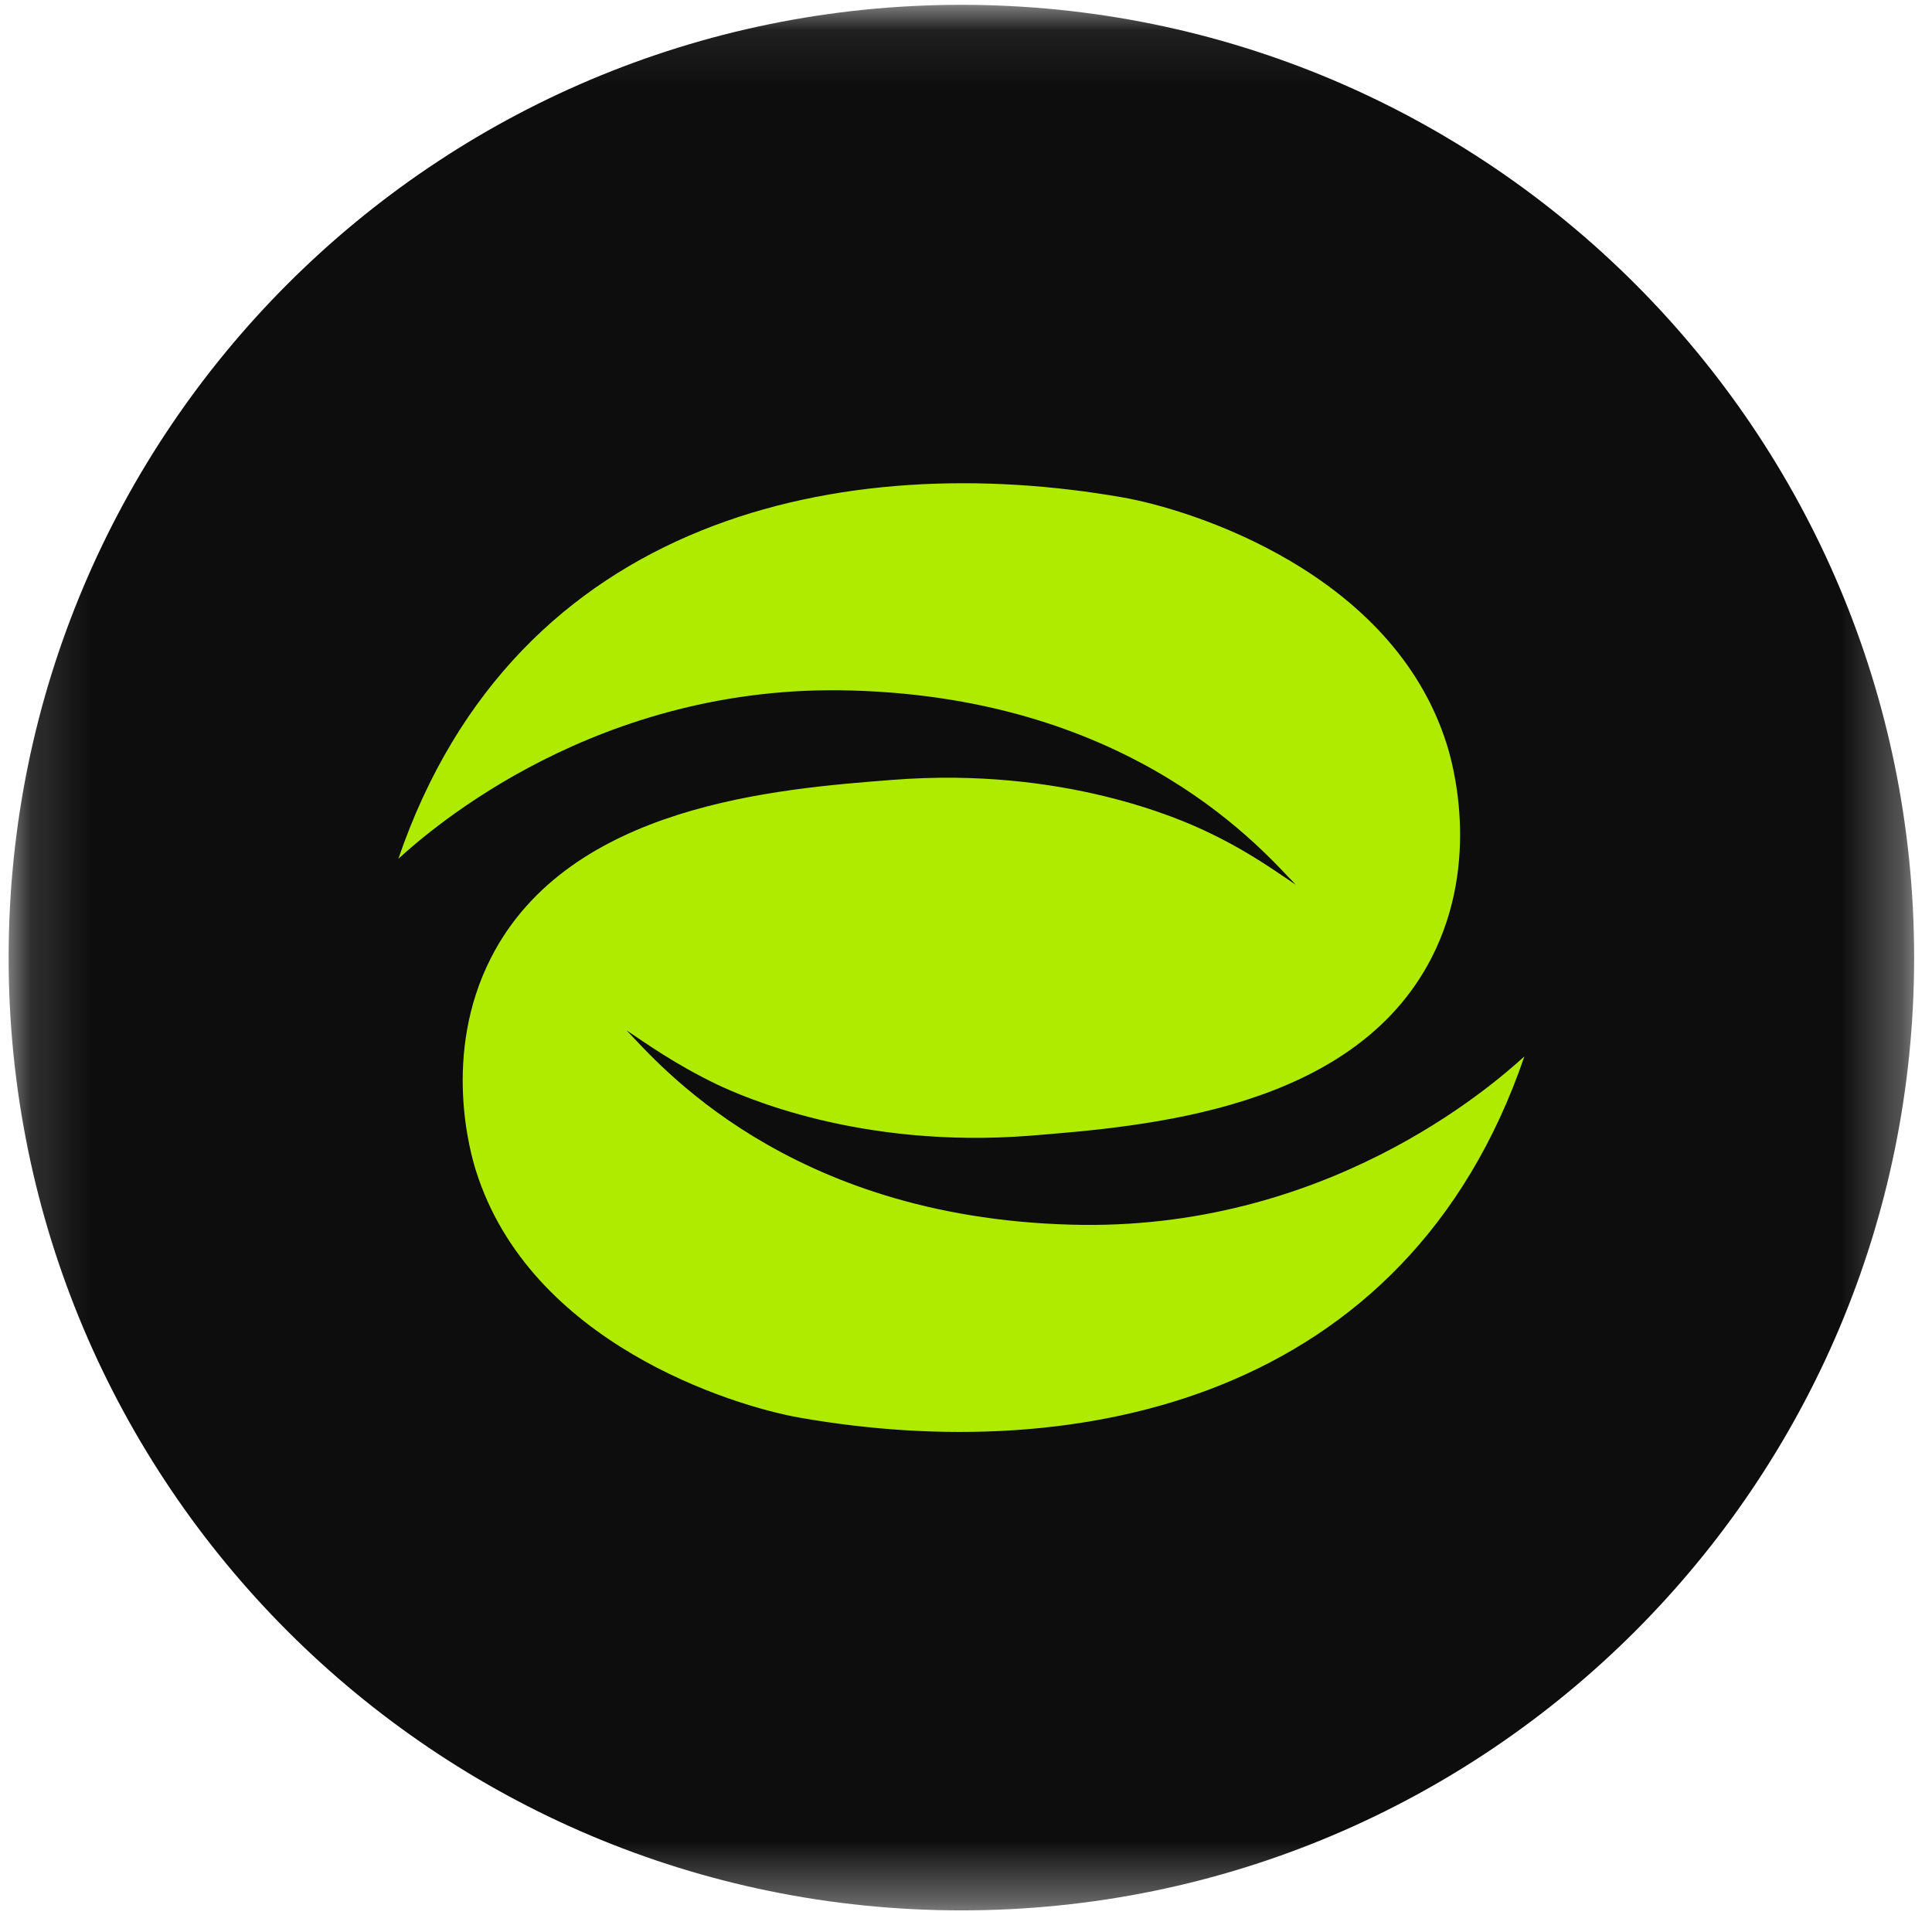 <svg width="32" height="32" viewBox="0 0 32 32" fill="none" xmlns="http://www.w3.org/2000/svg">
<g clip-path="url(#clip0_2854_69377)">
<mask id="mask0_2854_69377" style="mask-type:luminance" maskUnits="userSpaceOnUse" x="0" y="0" width="32" height="32">
<path d="M31.704 0.08H0.143V31.642H31.704V0.08Z" fill="white"/>
</mask>
<g mask="url(#mask0_2854_69377)">
<path d="M15.924 31.642C24.639 31.642 31.704 24.576 31.704 15.861C31.704 7.145 24.639 0.08 15.924 0.08C7.208 0.08 0.143 7.145 0.143 15.861C0.143 24.576 7.208 31.642 15.924 31.642Z" fill="#0D0D0D"/>
<path d="M25.249 17.497C23.297 23.206 17.844 24.285 13.256 23.483C12.126 23.286 8.778 22.244 7.883 19.39C7.803 19.137 7.309 17.473 8.136 15.857C9.433 13.33 12.873 13.065 14.787 12.917C17.622 12.695 19.567 13.577 19.962 13.762C20.672 14.094 21.148 14.446 21.463 14.655C20.944 14.125 18.814 11.567 14.102 11.437C9.902 11.314 7.148 13.724 6.598 14.224C8.55 8.521 14.003 7.436 18.591 8.238C19.721 8.435 23.069 9.477 23.964 12.331C24.044 12.584 24.539 14.249 23.711 15.864C22.414 18.391 18.974 18.656 17.06 18.811C14.219 19.032 12.28 18.151 11.884 17.966C11.168 17.621 10.693 17.276 10.378 17.066C10.89 17.596 13.027 20.155 17.733 20.284C21.945 20.407 24.699 17.997 25.249 17.497Z" fill="#AFEB00"/>
</g>
</g>
<defs>
<clipPath id="clip0_2854_69377">
<rect width="32" height="32" fill="white"/>
</clipPath>
</defs>
</svg>
